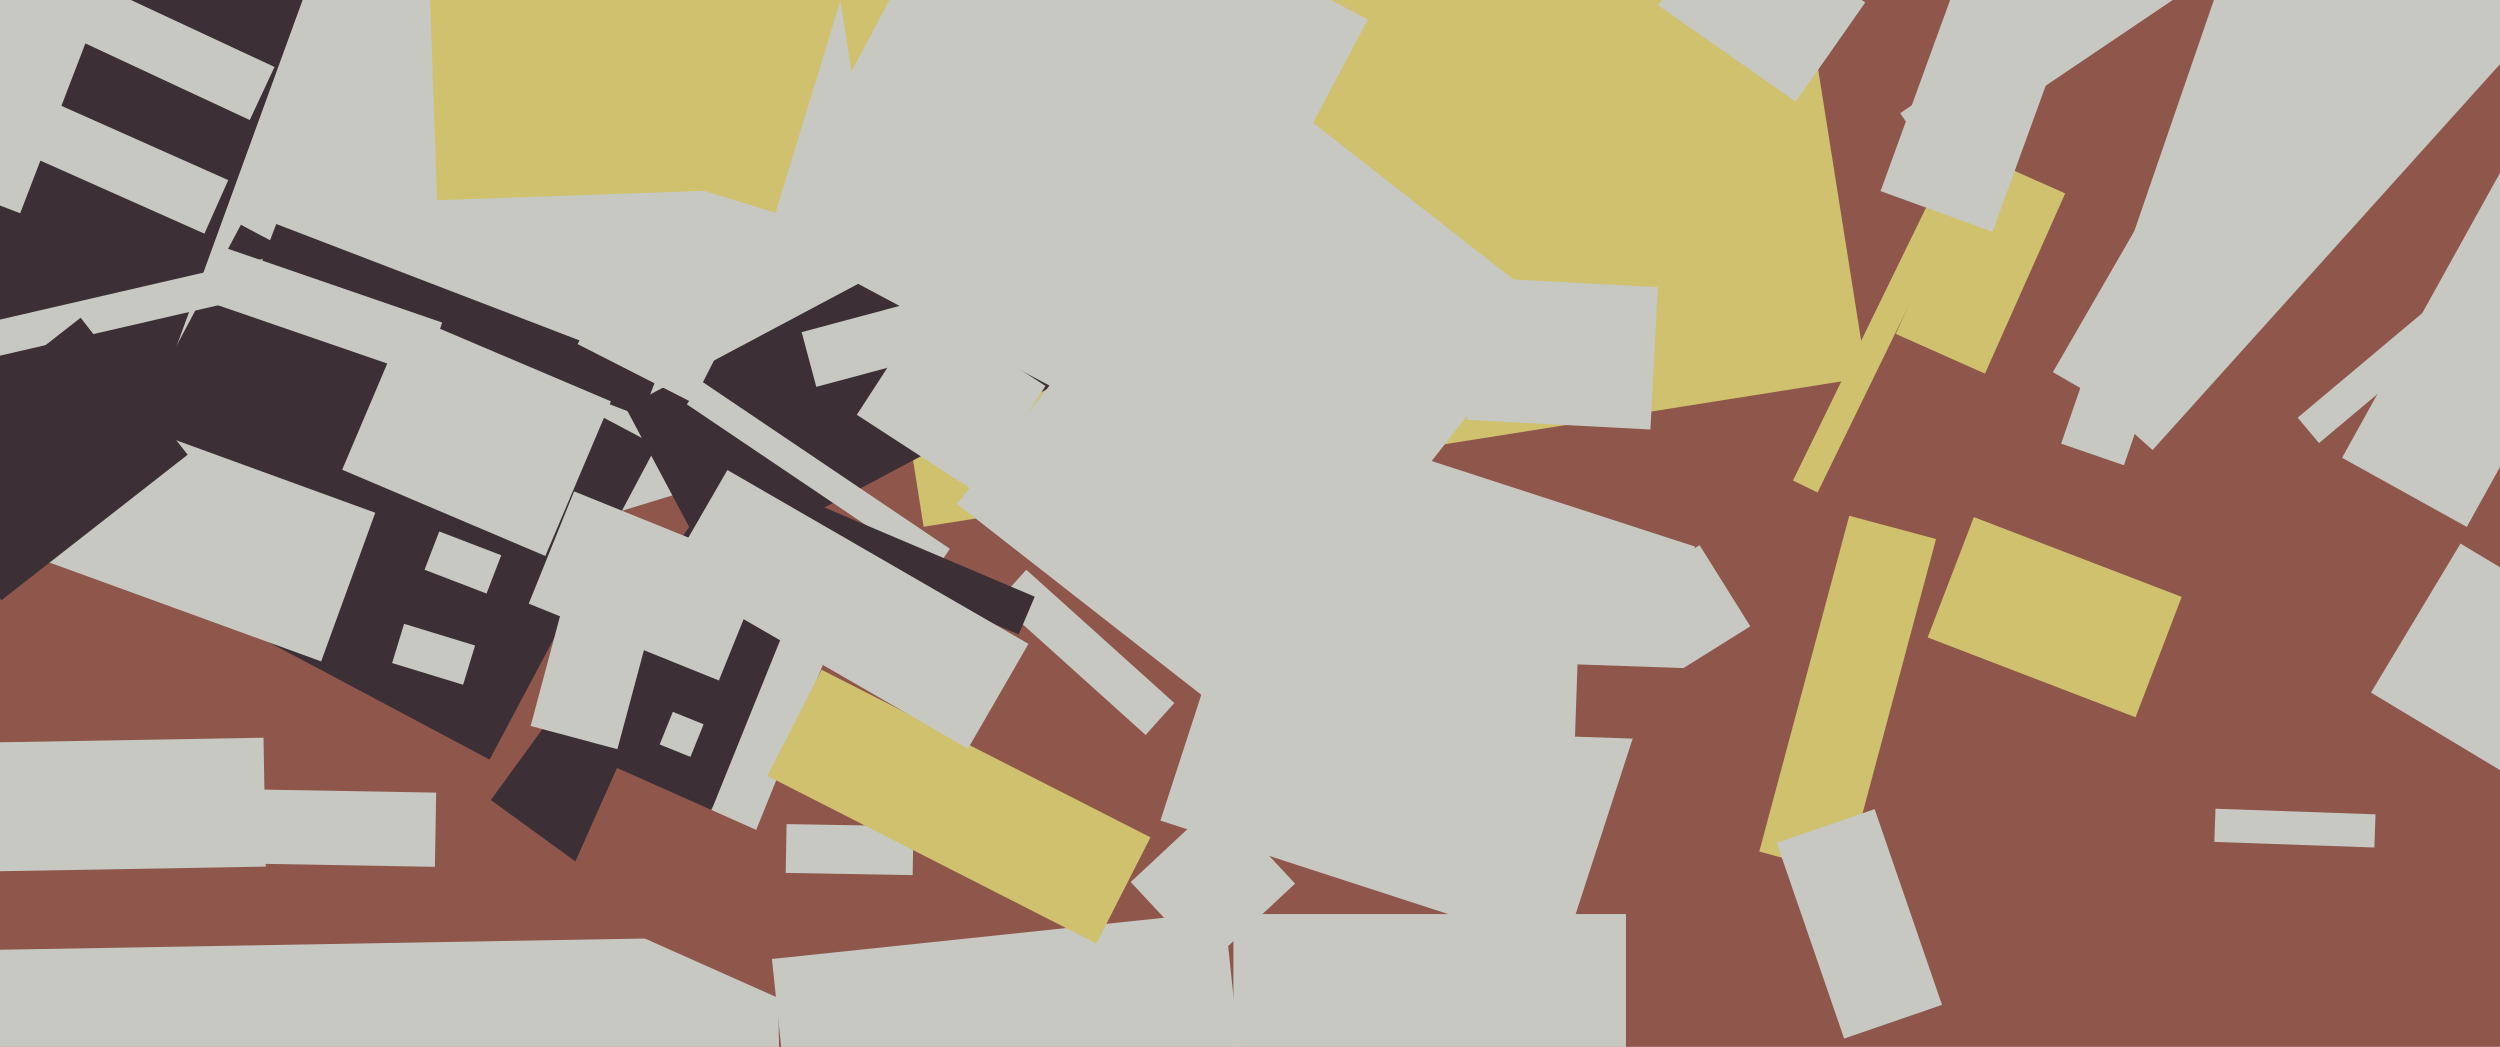 <svg xmlns="http://www.w3.org/2000/svg" width="640px" height="268px">
  <rect width="640" height="268" fill="rgb(143,87,75)"/>
  <polygon points="-16.571,-102.535 292.315,-196.971 372.571,65.535 63.685,159.971" fill="rgb(198,200,193)"/>
  <polygon points="163.68,232.432 125.656,204.806 180.32,129.568 218.344,157.194" fill="rgb(60,48,54)"/>
  <polygon points="34.413,118.3 -44.991,89.4 10.587,-63.3 89.991,-34.4" fill="rgb(60,48,54)"/>
  <polygon points="-7.032,190.153 67.456,188.852 68.032,221.847 -6.456,223.148" fill="rgb(198,200,193)"/>
  <polygon points="400.253,243.597 297.064,210.068 330.747,106.403 433.936,139.932" fill="rgb(198,200,193)"/>
  <polygon points="508.149,95.651 485.311,85.483 505.851,39.349 528.689,49.517" fill="rgb(207,193,110)"/>
  <polygon points="236.446,134.85 204.064,-69.602 445.554,-107.85 477.936,96.602" fill="rgb(207,193,110)"/>
  <polygon points="125.337,194.46 18.941,137.888 61.663,57.54 168.059,114.112" fill="rgb(60,48,54)"/>
  <polygon points="588.202,106.921 630.334,71.568 635.798,78.079 593.666,113.432" fill="rgb(198,200,193)"/>
  <polygon points="111.906,51.245 109.638,-13.715 182.094,-16.245 184.362,48.715" fill="rgb(207,193,110)"/>
  <polygon points="486.45,28.967 558.162,-19.403 566.55,-6.967 494.838,41.403" fill="rgb(198,200,193)"/>
  <polygon points="118.55,175.298 100.38,169.743 103.45,159.702 121.62,165.257" fill="rgb(198,200,193)"/>
  <polygon points="108.683,145.855 112.446,136.053 128.317,142.145 124.554,151.947" fill="rgb(198,200,193)"/>
  <polygon points="176.755,193.764 168.874,190.58 172.245,182.236 180.126,185.42" fill="rgb(198,200,193)"/>
  <polygon points="-12.034,243.346 198.934,239.664 200.034,302.654 -10.934,306.336" fill="rgb(198,200,193)"/>
  <polygon points="52.331,59.817 7.568,39.887 13.669,26.183 58.432,46.113" fill="rgb(198,200,193)"/>
  <polygon points="424.498,1.365 442.279,-24.029 477.502,0.635 459.721,26.029" fill="rgb(198,200,193)"/>
  <polygon points="-7.628,83.569 78.604,63.661 80.628,72.431 -5.604,92.339" fill="rgb(198,200,193)"/>
  <polygon points="147.852,38.962 168.464,-28.458 219.148,-12.962 198.536,54.458" fill="rgb(207,193,110)"/>
  <polygon points="160.153,104.318 263.016,49.625 284.847,90.682 181.984,145.375" fill="rgb(60,48,54)"/>
  <polygon points="422.513,109.955 375.577,107.495 377.487,71.045 424.423,73.505" fill="rgb(198,200,193)"/>
  <polygon points="-25.176,42.951 -1.165,-19.598 29.176,-7.951 5.165,54.598" fill="rgb(198,200,193)"/>
  <polygon points="176.624,221.06 200.786,161.257 212.376,165.94 188.214,225.743" fill="rgb(198,200,193)"/>
  <polygon points="64.338,221.088 64.669,202.091 111.662,202.912 111.331,221.909" fill="rgb(198,200,193)"/>
  <polygon points="293.27,188.15 255.37,154.024 262.73,145.85 300.63,179.976" fill="rgb(198,200,193)"/>
  <polygon points="142.909,230.394 157.958,196.593 241.091,233.606 226.042,267.407" fill="rgb(143,87,75)"/>
  <polygon points="289.458,225.796 311.764,204.995 331.542,226.204 309.236,247.005" fill="rgb(198,200,193)"/>
  <polygon points="82.216,169.321 0.932,139.736 14.784,101.679 96.068,131.264" fill="rgb(198,200,193)"/>
  <polygon points="63.934,30.736 12.727,6.858 19.066,-6.736 70.273,17.142" fill="rgb(198,200,193)"/>
  <polygon points="158.055,191.798 135.839,185.845 149.945,133.202 172.161,139.155" fill="rgb(198,200,193)"/>
  <polygon points="410.924,154.663 435.093,139.56 448.076,160.337 423.907,175.44" fill="rgb(198,200,193)"/>
  <polygon points="239.254,146.291 175.832,103.513 179.746,97.709 243.168,140.487" fill="rgb(198,200,193)"/>
  <polygon points="66.247,69.021 70.727,57.351 168.753,94.979 164.273,106.649" fill="rgb(60,48,54)"/>
  <polygon points="465.296,126.085 459.004,123.017 512.704,12.915 518.996,15.983" fill="rgb(207,193,110)"/>
  <polygon points="470.157,190.913 403.198,188.575 403.843,170.087 470.802,172.425" fill="rgb(143,87,75)"/>
  <polygon points="543.724,119.11 527.65,113.575 592.276,-74.11 608.35,-68.575" fill="rgb(198,200,193)"/>
  <polygon points="551.049,115.21 526.897,93.463 631.951,-23.21 656.103,-1.463" fill="rgb(198,200,193)"/>
  <polygon points="201.143,223.465 201.362,210.967 233.857,211.535 233.638,224.033" fill="rgb(198,200,193)"/>
  <polygon points="87.595,120.253 104.396,80.671 156.405,102.747 139.604,142.329" fill="rgb(198,200,193)"/>
  <polygon points="219.344,106.189 237.045,78.932 267.656,98.811 249.955,126.068" fill="rgb(198,200,193)"/>
  <polygon points="197.616,245.494 313.478,233.316 319.384,289.506 203.522,301.684" fill="rgb(198,200,193)"/>
  <polygon points="550.216,109.525 525.534,95.275 602.784,-38.525 627.466,-24.275" fill="rgb(198,200,193)"/>
  <polygon points="493.48,163.191 505.306,132.382 558.52,152.809 546.694,183.618" fill="rgb(207,193,110)"/>
  <polygon points="260.786,162.422 199.112,136.243 203.214,126.578 264.888,152.757" fill="rgb(60,48,54)"/>
  <polygon points="315.75,271.0 315.75,234 416.25,234.0 416.25,271.0" fill="rgb(198,200,193)"/>
  <polygon points="0.361,153.657 -27.036,118.591 20.639,81.343 48.036,116.409" fill="rgb(60,48,54)"/>
  <polygon points="244.992,129.006 326.875,24.2 397.008,78.994 315.125,183.8" fill="rgb(198,200,193)"/>
  <polygon points="606.968,177.297 629.887,139.153 704.032,183.703 681.113,221.847" fill="rgb(198,200,193)"/>
  <polygon points="205.22,85.026 239.027,75.968 242.78,89.974 208.973,99.032" fill="rgb(198,200,193)"/>
  <polygon points="450.374,218.007 473.409,132.04 495.626,137.993 472.591,223.96" fill="rgb(207,193,110)"/>
  <polygon points="195.814,59.98 252.62,-46.857 350.186,5.02 293.38,111.857" fill="rgb(198,200,193)"/>
  <polygon points="472.099,265.87 454.844,215.758 479.901,207.13 497.156,257.242" fill="rgb(198,200,193)"/>
  <polygon points="280.677,241.539 196.477,198.637 210.323,171.461 294.523,214.363" fill="rgb(207,193,110)"/>
  <polygon points="566.864,215.532 567.161,207.037 608.136,208.468 607.839,216.963" fill="rgb(198,200,193)"/>
  <polygon points="147.875,88.097 161.722,60.921 191.125,75.903 177.278,103.079" fill="rgb(198,200,193)"/>
  <polygon points="631.494,134.891 599.57,117.195 649.506,27.109 681.43,44.805" fill="rgb(198,200,193)"/>
  <polygon points="481.424,48.92 513.916,-40.351 542.576,-29.92 510.084,59.351" fill="rgb(198,200,193)"/>
  <polygon points="184.032,174.205 135.355,154.538 146.968,125.795 195.645,145.462" fill="rgb(198,200,193)"/>
  <polygon points="108.478,96.285 50.801,76.425 55.522,62.715 113.199,82.575" fill="rgb(198,200,193)"/>
  <polygon points="247.788,191.673 170.712,147.173 186.212,120.327 263.288,164.827" fill="rgb(198,200,193)"/>
</svg>
